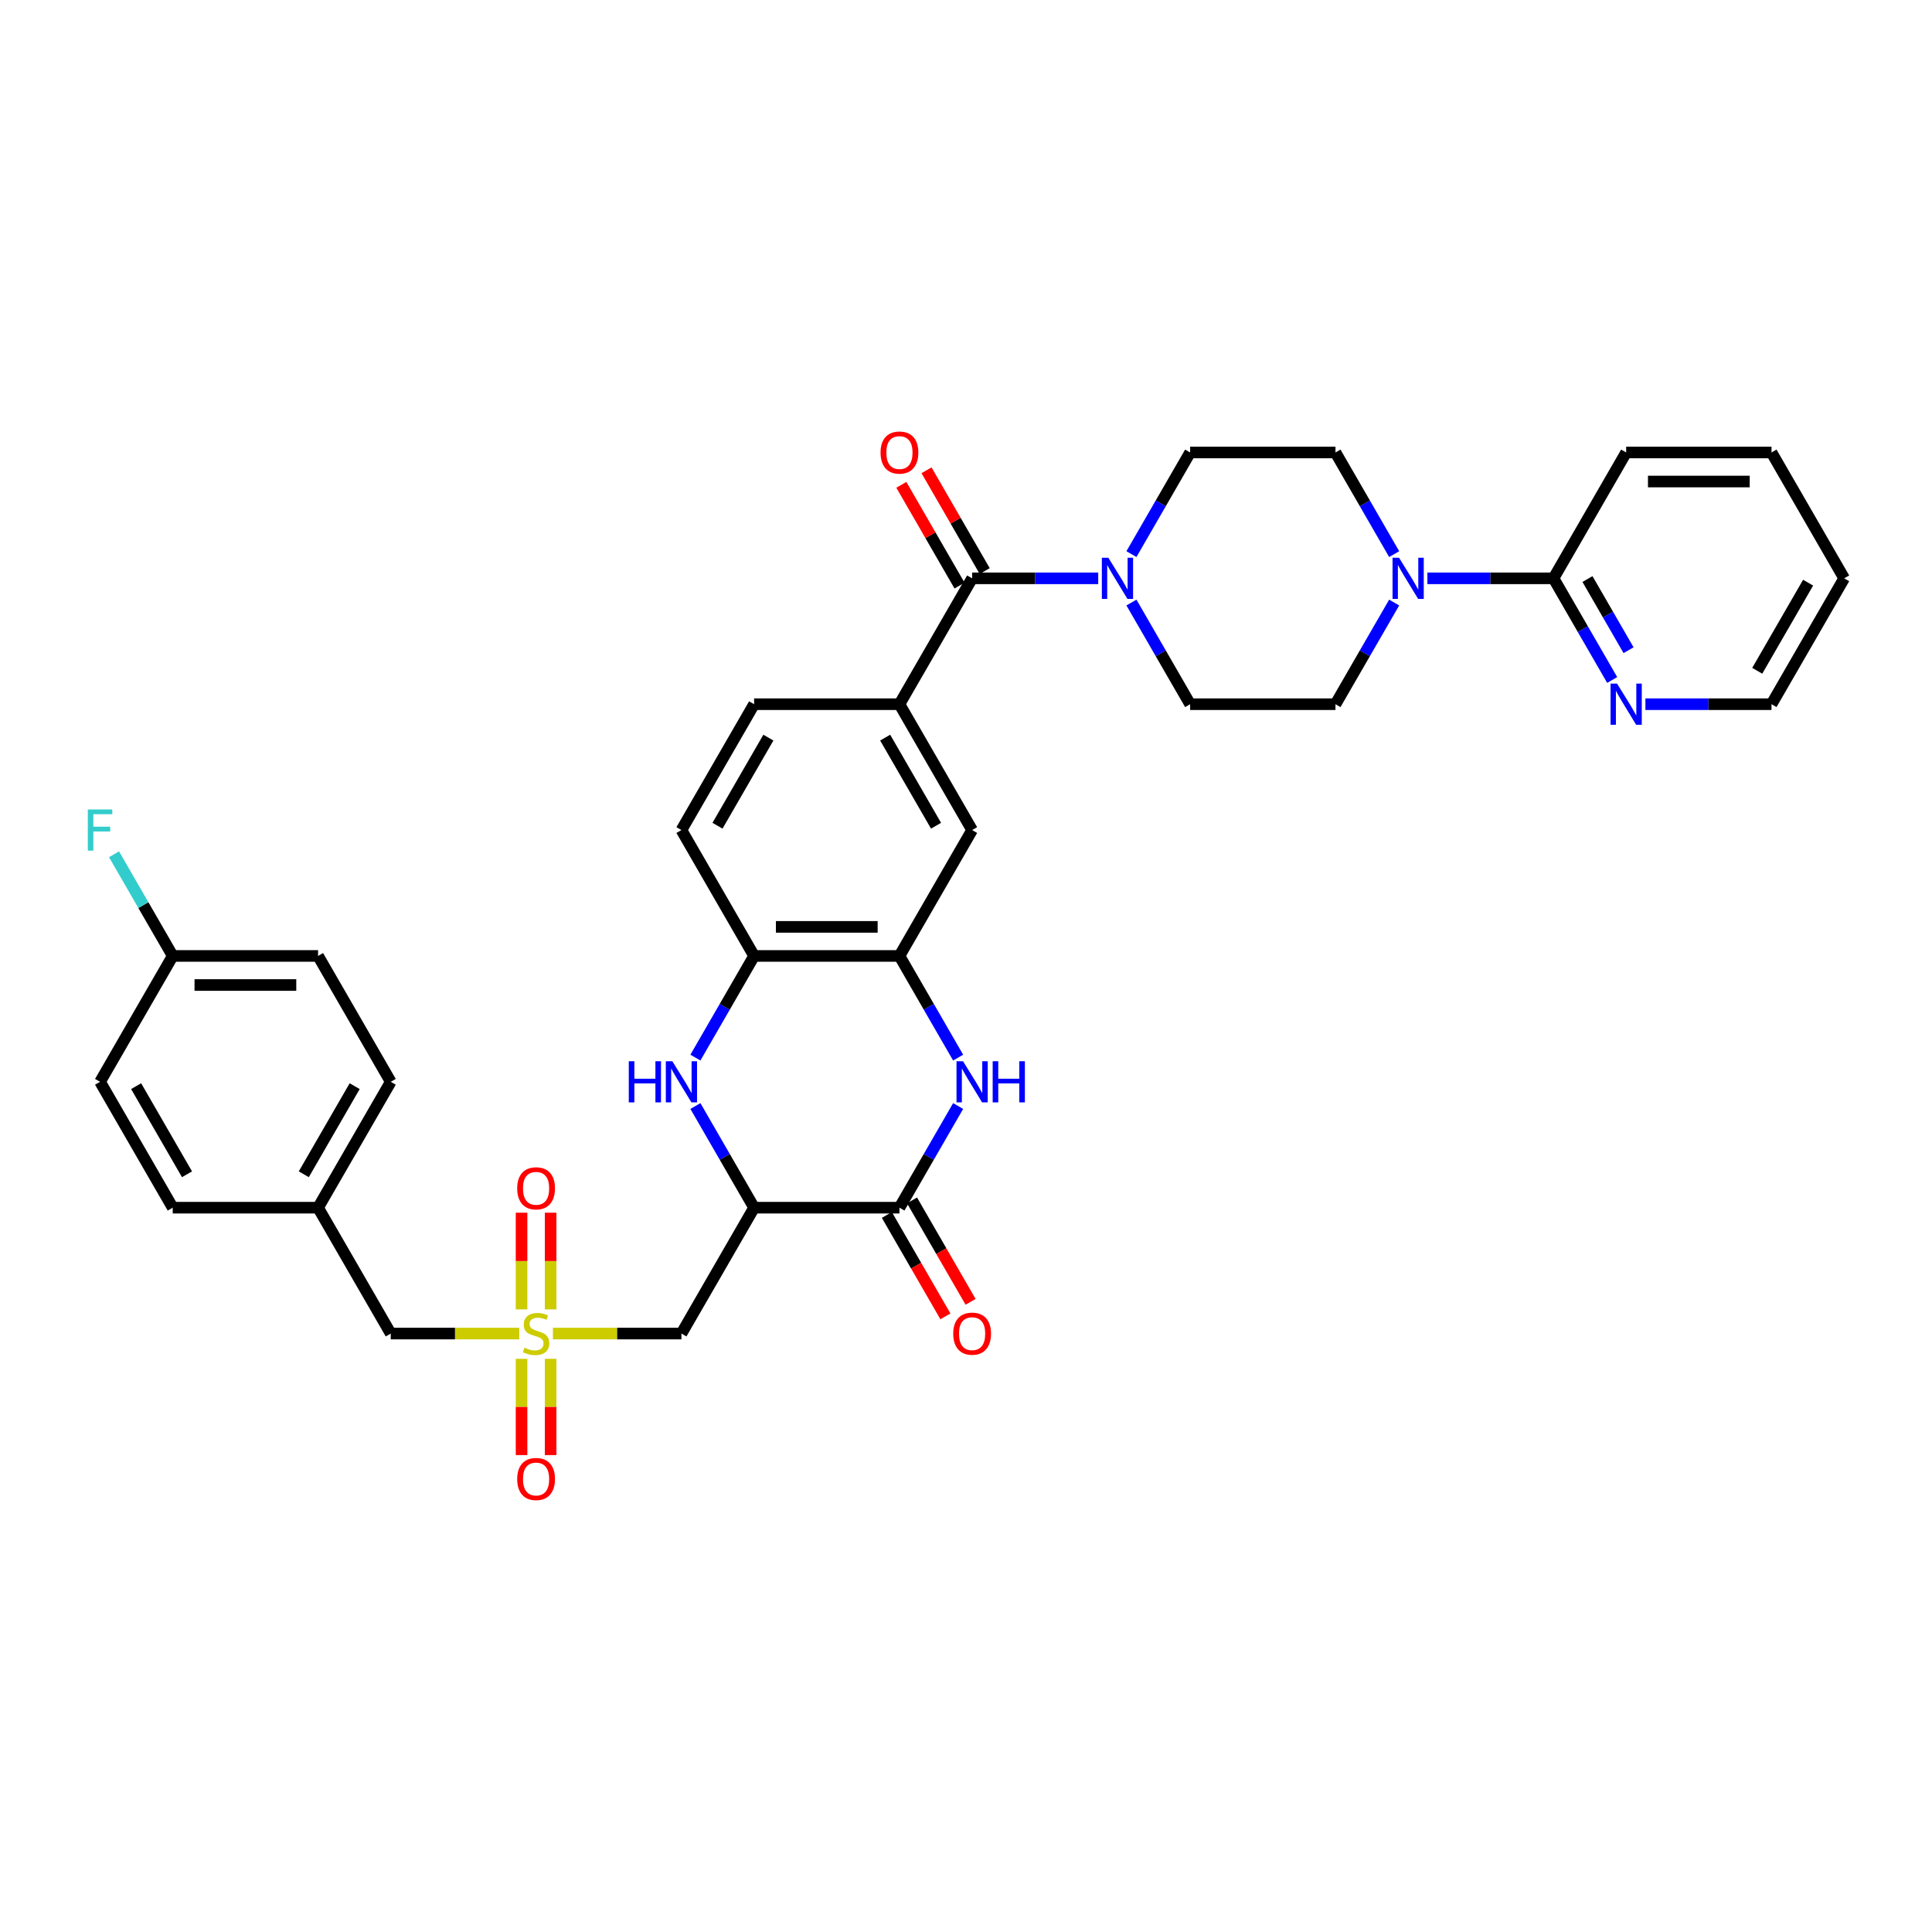 <?xml version='1.0' encoding='iso-8859-1'?>
<svg version='1.1' baseProfile='full'
              xmlns='http://www.w3.org/2000/svg'
                      xmlns:rdkit='http://www.rdkit.org/xml'
                      xmlns:xlink='http://www.w3.org/1999/xlink'
                  xml:space='preserve'
width='1000px' height='1000px' viewBox='0 0 1000 1000'>
<!-- END OF HEADER -->
<rect style='opacity:1.0;fill:#FFFFFF;stroke:none' width='1000' height='1000' x='0' y='0'> </rect>
<path class='bond-4' d='M 286.19,690.248 L 319.449,690.248' style='fill:none;fill-rule:evenodd;stroke:#CCCC00;stroke-width:6px;stroke-linecap:butt;stroke-linejoin:miter;stroke-opacity:1' />
<path class='bond-4' d='M 319.449,690.248 L 352.708,690.248' style='fill:none;fill-rule:evenodd;stroke:#000000;stroke-width:6px;stroke-linecap:butt;stroke-linejoin:miter;stroke-opacity:1' />
<path class='bond-13' d='M 285.001,677.744 L 285.001,652.717' style='fill:none;fill-rule:evenodd;stroke:#CCCC00;stroke-width:6px;stroke-linecap:butt;stroke-linejoin:miter;stroke-opacity:1' />
<path class='bond-13' d='M 285.001,652.717 L 285.001,627.69' style='fill:none;fill-rule:evenodd;stroke:#FF0000;stroke-width:6px;stroke-linecap:butt;stroke-linejoin:miter;stroke-opacity:1' />
<path class='bond-13' d='M 269.955,677.744 L 269.955,652.717' style='fill:none;fill-rule:evenodd;stroke:#CCCC00;stroke-width:6px;stroke-linecap:butt;stroke-linejoin:miter;stroke-opacity:1' />
<path class='bond-13' d='M 269.955,652.717 L 269.955,627.69' style='fill:none;fill-rule:evenodd;stroke:#FF0000;stroke-width:6px;stroke-linecap:butt;stroke-linejoin:miter;stroke-opacity:1' />
<path class='bond-14' d='M 269.955,703.323 L 269.955,728.237' style='fill:none;fill-rule:evenodd;stroke:#CCCC00;stroke-width:6px;stroke-linecap:butt;stroke-linejoin:miter;stroke-opacity:1' />
<path class='bond-14' d='M 269.955,728.237 L 269.955,753.151' style='fill:none;fill-rule:evenodd;stroke:#FF0000;stroke-width:6px;stroke-linecap:butt;stroke-linejoin:miter;stroke-opacity:1' />
<path class='bond-14' d='M 285.001,703.323 L 285.001,728.237' style='fill:none;fill-rule:evenodd;stroke:#CCCC00;stroke-width:6px;stroke-linecap:butt;stroke-linejoin:miter;stroke-opacity:1' />
<path class='bond-14' d='M 285.001,728.237 L 285.001,753.151' style='fill:none;fill-rule:evenodd;stroke:#FF0000;stroke-width:6px;stroke-linecap:butt;stroke-linejoin:miter;stroke-opacity:1' />
<path class='bond-22' d='M 268.766,690.248 L 235.507,690.248' style='fill:none;fill-rule:evenodd;stroke:#CCCC00;stroke-width:6px;stroke-linecap:butt;stroke-linejoin:miter;stroke-opacity:1' />
<path class='bond-22' d='M 235.507,690.248 L 202.248,690.248' style='fill:none;fill-rule:evenodd;stroke:#000000;stroke-width:6px;stroke-linecap:butt;stroke-linejoin:miter;stroke-opacity:1' />
<path class='bond-0' d='M 390.323,625.097 L 352.708,690.248' style='fill:none;fill-rule:evenodd;stroke:#000000;stroke-width:6px;stroke-linecap:butt;stroke-linejoin:miter;stroke-opacity:1' />
<path class='bond-1' d='M 390.323,625.097 L 465.552,625.097' style='fill:none;fill-rule:evenodd;stroke:#000000;stroke-width:6px;stroke-linecap:butt;stroke-linejoin:miter;stroke-opacity:1' />
<path class='bond-3' d='M 390.323,625.097 L 375.133,598.788' style='fill:none;fill-rule:evenodd;stroke:#000000;stroke-width:6px;stroke-linecap:butt;stroke-linejoin:miter;stroke-opacity:1' />
<path class='bond-3' d='M 375.133,598.788 L 359.944,572.479' style='fill:none;fill-rule:evenodd;stroke:#0000FF;stroke-width:6px;stroke-linecap:butt;stroke-linejoin:miter;stroke-opacity:1' />
<path class='bond-2' d='M 465.552,625.097 L 480.742,598.788' style='fill:none;fill-rule:evenodd;stroke:#000000;stroke-width:6px;stroke-linecap:butt;stroke-linejoin:miter;stroke-opacity:1' />
<path class='bond-2' d='M 480.742,598.788 L 495.931,572.479' style='fill:none;fill-rule:evenodd;stroke:#0000FF;stroke-width:6px;stroke-linecap:butt;stroke-linejoin:miter;stroke-opacity:1' />
<path class='bond-16' d='M 459.037,628.858 L 474.192,655.107' style='fill:none;fill-rule:evenodd;stroke:#000000;stroke-width:6px;stroke-linecap:butt;stroke-linejoin:miter;stroke-opacity:1' />
<path class='bond-16' d='M 474.192,655.107 L 489.347,681.355' style='fill:none;fill-rule:evenodd;stroke:#FF0000;stroke-width:6px;stroke-linecap:butt;stroke-linejoin:miter;stroke-opacity:1' />
<path class='bond-16' d='M 472.067,621.335 L 487.222,647.584' style='fill:none;fill-rule:evenodd;stroke:#000000;stroke-width:6px;stroke-linecap:butt;stroke-linejoin:miter;stroke-opacity:1' />
<path class='bond-16' d='M 487.222,647.584 L 502.377,673.832' style='fill:none;fill-rule:evenodd;stroke:#FF0000;stroke-width:6px;stroke-linecap:butt;stroke-linejoin:miter;stroke-opacity:1' />
<path class='bond-37' d='M 495.931,547.413 L 480.742,521.104' style='fill:none;fill-rule:evenodd;stroke:#0000FF;stroke-width:6px;stroke-linecap:butt;stroke-linejoin:miter;stroke-opacity:1' />
<path class='bond-37' d='M 480.742,521.104 L 465.552,494.795' style='fill:none;fill-rule:evenodd;stroke:#000000;stroke-width:6px;stroke-linecap:butt;stroke-linejoin:miter;stroke-opacity:1' />
<path class='bond-10' d='M 359.944,547.413 L 375.133,521.104' style='fill:none;fill-rule:evenodd;stroke:#0000FF;stroke-width:6px;stroke-linecap:butt;stroke-linejoin:miter;stroke-opacity:1' />
<path class='bond-10' d='M 375.133,521.104 L 390.323,494.795' style='fill:none;fill-rule:evenodd;stroke:#000000;stroke-width:6px;stroke-linecap:butt;stroke-linejoin:miter;stroke-opacity:1' />
<path class='bond-5' d='M 503.167,299.343 L 465.552,364.493' style='fill:none;fill-rule:evenodd;stroke:#000000;stroke-width:6px;stroke-linecap:butt;stroke-linejoin:miter;stroke-opacity:1' />
<path class='bond-6' d='M 503.167,299.343 L 535.802,299.343' style='fill:none;fill-rule:evenodd;stroke:#000000;stroke-width:6px;stroke-linecap:butt;stroke-linejoin:miter;stroke-opacity:1' />
<path class='bond-6' d='M 535.802,299.343 L 568.436,299.343' style='fill:none;fill-rule:evenodd;stroke:#0000FF;stroke-width:6px;stroke-linecap:butt;stroke-linejoin:miter;stroke-opacity:1' />
<path class='bond-21' d='M 509.682,295.581 L 494.623,269.498' style='fill:none;fill-rule:evenodd;stroke:#000000;stroke-width:6px;stroke-linecap:butt;stroke-linejoin:miter;stroke-opacity:1' />
<path class='bond-21' d='M 494.623,269.498 L 479.564,243.415' style='fill:none;fill-rule:evenodd;stroke:#FF0000;stroke-width:6px;stroke-linecap:butt;stroke-linejoin:miter;stroke-opacity:1' />
<path class='bond-21' d='M 496.652,303.104 L 481.593,277.021' style='fill:none;fill-rule:evenodd;stroke:#000000;stroke-width:6px;stroke-linecap:butt;stroke-linejoin:miter;stroke-opacity:1' />
<path class='bond-21' d='M 481.593,277.021 L 466.534,250.938' style='fill:none;fill-rule:evenodd;stroke:#FF0000;stroke-width:6px;stroke-linecap:butt;stroke-linejoin:miter;stroke-opacity:1' />
<path class='bond-17' d='M 585.633,311.876 L 600.822,338.185' style='fill:none;fill-rule:evenodd;stroke:#0000FF;stroke-width:6px;stroke-linecap:butt;stroke-linejoin:miter;stroke-opacity:1' />
<path class='bond-17' d='M 600.822,338.185 L 616.012,364.493' style='fill:none;fill-rule:evenodd;stroke:#000000;stroke-width:6px;stroke-linecap:butt;stroke-linejoin:miter;stroke-opacity:1' />
<path class='bond-18' d='M 585.633,286.809 L 600.822,260.5' style='fill:none;fill-rule:evenodd;stroke:#0000FF;stroke-width:6px;stroke-linecap:butt;stroke-linejoin:miter;stroke-opacity:1' />
<path class='bond-18' d='M 600.822,260.5 L 616.012,234.192' style='fill:none;fill-rule:evenodd;stroke:#000000;stroke-width:6px;stroke-linecap:butt;stroke-linejoin:miter;stroke-opacity:1' />
<path class='bond-7' d='M 465.552,494.795 L 390.323,494.795' style='fill:none;fill-rule:evenodd;stroke:#000000;stroke-width:6px;stroke-linecap:butt;stroke-linejoin:miter;stroke-opacity:1' />
<path class='bond-7' d='M 454.268,479.749 L 401.607,479.749' style='fill:none;fill-rule:evenodd;stroke:#000000;stroke-width:6px;stroke-linecap:butt;stroke-linejoin:miter;stroke-opacity:1' />
<path class='bond-12' d='M 465.552,494.795 L 503.167,429.644' style='fill:none;fill-rule:evenodd;stroke:#000000;stroke-width:6px;stroke-linecap:butt;stroke-linejoin:miter;stroke-opacity:1' />
<path class='bond-8' d='M 721.62,286.809 L 706.431,260.5' style='fill:none;fill-rule:evenodd;stroke:#0000FF;stroke-width:6px;stroke-linecap:butt;stroke-linejoin:miter;stroke-opacity:1' />
<path class='bond-8' d='M 706.431,260.5 L 691.241,234.192' style='fill:none;fill-rule:evenodd;stroke:#000000;stroke-width:6px;stroke-linecap:butt;stroke-linejoin:miter;stroke-opacity:1' />
<path class='bond-11' d='M 738.817,299.343 L 771.451,299.343' style='fill:none;fill-rule:evenodd;stroke:#0000FF;stroke-width:6px;stroke-linecap:butt;stroke-linejoin:miter;stroke-opacity:1' />
<path class='bond-11' d='M 771.451,299.343 L 804.086,299.343' style='fill:none;fill-rule:evenodd;stroke:#000000;stroke-width:6px;stroke-linecap:butt;stroke-linejoin:miter;stroke-opacity:1' />
<path class='bond-39' d='M 721.62,311.876 L 706.431,338.185' style='fill:none;fill-rule:evenodd;stroke:#0000FF;stroke-width:6px;stroke-linecap:butt;stroke-linejoin:miter;stroke-opacity:1' />
<path class='bond-39' d='M 706.431,338.185 L 691.241,364.493' style='fill:none;fill-rule:evenodd;stroke:#000000;stroke-width:6px;stroke-linecap:butt;stroke-linejoin:miter;stroke-opacity:1' />
<path class='bond-9' d='M 465.552,364.493 L 390.323,364.493' style='fill:none;fill-rule:evenodd;stroke:#000000;stroke-width:6px;stroke-linecap:butt;stroke-linejoin:miter;stroke-opacity:1' />
<path class='bond-38' d='M 465.552,364.493 L 503.167,429.644' style='fill:none;fill-rule:evenodd;stroke:#000000;stroke-width:6px;stroke-linecap:butt;stroke-linejoin:miter;stroke-opacity:1' />
<path class='bond-38' d='M 458.164,381.789 L 484.495,427.395' style='fill:none;fill-rule:evenodd;stroke:#000000;stroke-width:6px;stroke-linecap:butt;stroke-linejoin:miter;stroke-opacity:1' />
<path class='bond-24' d='M 390.323,494.795 L 352.708,429.644' style='fill:none;fill-rule:evenodd;stroke:#000000;stroke-width:6px;stroke-linecap:butt;stroke-linejoin:miter;stroke-opacity:1' />
<path class='bond-15' d='M 804.086,299.343 L 819.275,325.651' style='fill:none;fill-rule:evenodd;stroke:#000000;stroke-width:6px;stroke-linecap:butt;stroke-linejoin:miter;stroke-opacity:1' />
<path class='bond-15' d='M 819.275,325.651 L 834.465,351.96' style='fill:none;fill-rule:evenodd;stroke:#0000FF;stroke-width:6px;stroke-linecap:butt;stroke-linejoin:miter;stroke-opacity:1' />
<path class='bond-15' d='M 821.673,299.712 L 832.306,318.128' style='fill:none;fill-rule:evenodd;stroke:#000000;stroke-width:6px;stroke-linecap:butt;stroke-linejoin:miter;stroke-opacity:1' />
<path class='bond-15' d='M 832.306,318.128 L 842.938,336.544' style='fill:none;fill-rule:evenodd;stroke:#0000FF;stroke-width:6px;stroke-linecap:butt;stroke-linejoin:miter;stroke-opacity:1' />
<path class='bond-32' d='M 804.086,299.343 L 841.701,234.192' style='fill:none;fill-rule:evenodd;stroke:#000000;stroke-width:6px;stroke-linecap:butt;stroke-linejoin:miter;stroke-opacity:1' />
<path class='bond-33' d='M 851.661,364.493 L 884.296,364.493' style='fill:none;fill-rule:evenodd;stroke:#0000FF;stroke-width:6px;stroke-linecap:butt;stroke-linejoin:miter;stroke-opacity:1' />
<path class='bond-33' d='M 884.296,364.493 L 916.931,364.493' style='fill:none;fill-rule:evenodd;stroke:#000000;stroke-width:6px;stroke-linecap:butt;stroke-linejoin:miter;stroke-opacity:1' />
<path class='bond-20' d='M 616.012,364.493 L 691.241,364.493' style='fill:none;fill-rule:evenodd;stroke:#000000;stroke-width:6px;stroke-linecap:butt;stroke-linejoin:miter;stroke-opacity:1' />
<path class='bond-19' d='M 616.012,234.192 L 691.241,234.192' style='fill:none;fill-rule:evenodd;stroke:#000000;stroke-width:6px;stroke-linecap:butt;stroke-linejoin:miter;stroke-opacity:1' />
<path class='bond-25' d='M 202.248,690.248 L 164.633,625.097' style='fill:none;fill-rule:evenodd;stroke:#000000;stroke-width:6px;stroke-linecap:butt;stroke-linejoin:miter;stroke-opacity:1' />
<path class='bond-23' d='M 390.323,364.493 L 352.708,429.644' style='fill:none;fill-rule:evenodd;stroke:#000000;stroke-width:6px;stroke-linecap:butt;stroke-linejoin:miter;stroke-opacity:1' />
<path class='bond-23' d='M 397.711,381.789 L 371.38,427.395' style='fill:none;fill-rule:evenodd;stroke:#000000;stroke-width:6px;stroke-linecap:butt;stroke-linejoin:miter;stroke-opacity:1' />
<path class='bond-30' d='M 164.633,625.097 L 89.404,625.097' style='fill:none;fill-rule:evenodd;stroke:#000000;stroke-width:6px;stroke-linecap:butt;stroke-linejoin:miter;stroke-opacity:1' />
<path class='bond-31' d='M 164.633,625.097 L 202.248,559.946' style='fill:none;fill-rule:evenodd;stroke:#000000;stroke-width:6px;stroke-linecap:butt;stroke-linejoin:miter;stroke-opacity:1' />
<path class='bond-31' d='M 157.246,607.801 L 183.576,562.196' style='fill:none;fill-rule:evenodd;stroke:#000000;stroke-width:6px;stroke-linecap:butt;stroke-linejoin:miter;stroke-opacity:1' />
<path class='bond-26' d='M 89.404,494.795 L 164.633,494.795' style='fill:none;fill-rule:evenodd;stroke:#000000;stroke-width:6px;stroke-linecap:butt;stroke-linejoin:miter;stroke-opacity:1' />
<path class='bond-26' d='M 100.688,509.841 L 153.349,509.841' style='fill:none;fill-rule:evenodd;stroke:#000000;stroke-width:6px;stroke-linecap:butt;stroke-linejoin:miter;stroke-opacity:1' />
<path class='bond-27' d='M 89.404,494.795 L 74.214,468.486' style='fill:none;fill-rule:evenodd;stroke:#000000;stroke-width:6px;stroke-linecap:butt;stroke-linejoin:miter;stroke-opacity:1' />
<path class='bond-27' d='M 74.214,468.486 L 59.025,442.177' style='fill:none;fill-rule:evenodd;stroke:#33CCCC;stroke-width:6px;stroke-linecap:butt;stroke-linejoin:miter;stroke-opacity:1' />
<path class='bond-36' d='M 89.404,494.795 L 51.789,559.946' style='fill:none;fill-rule:evenodd;stroke:#000000;stroke-width:6px;stroke-linecap:butt;stroke-linejoin:miter;stroke-opacity:1' />
<path class='bond-28' d='M 51.789,559.946 L 89.404,625.097' style='fill:none;fill-rule:evenodd;stroke:#000000;stroke-width:6px;stroke-linecap:butt;stroke-linejoin:miter;stroke-opacity:1' />
<path class='bond-28' d='M 70.461,562.196 L 96.792,607.801' style='fill:none;fill-rule:evenodd;stroke:#000000;stroke-width:6px;stroke-linecap:butt;stroke-linejoin:miter;stroke-opacity:1' />
<path class='bond-29' d='M 164.633,494.795 L 202.248,559.946' style='fill:none;fill-rule:evenodd;stroke:#000000;stroke-width:6px;stroke-linecap:butt;stroke-linejoin:miter;stroke-opacity:1' />
<path class='bond-34' d='M 841.701,234.192 L 916.931,234.192' style='fill:none;fill-rule:evenodd;stroke:#000000;stroke-width:6px;stroke-linecap:butt;stroke-linejoin:miter;stroke-opacity:1' />
<path class='bond-34' d='M 852.985,249.238 L 905.646,249.238' style='fill:none;fill-rule:evenodd;stroke:#000000;stroke-width:6px;stroke-linecap:butt;stroke-linejoin:miter;stroke-opacity:1' />
<path class='bond-40' d='M 916.931,364.493 L 954.545,299.343' style='fill:none;fill-rule:evenodd;stroke:#000000;stroke-width:6px;stroke-linecap:butt;stroke-linejoin:miter;stroke-opacity:1' />
<path class='bond-40' d='M 909.543,347.198 L 935.873,301.592' style='fill:none;fill-rule:evenodd;stroke:#000000;stroke-width:6px;stroke-linecap:butt;stroke-linejoin:miter;stroke-opacity:1' />
<path class='bond-35' d='M 916.931,234.192 L 954.545,299.343' style='fill:none;fill-rule:evenodd;stroke:#000000;stroke-width:6px;stroke-linecap:butt;stroke-linejoin:miter;stroke-opacity:1' />
<path  class='atom-0' d='M 271.46 697.56
Q 271.7 697.65, 272.693 698.071
Q 273.686 698.493, 274.77 698.764
Q 275.883 699.004, 276.966 699.004
Q 278.983 699.004, 280.156 698.041
Q 281.33 697.048, 281.33 695.333
Q 281.33 694.16, 280.728 693.437
Q 280.156 692.715, 279.253 692.324
Q 278.351 691.933, 276.846 691.481
Q 274.95 690.91, 273.807 690.368
Q 272.693 689.826, 271.881 688.683
Q 271.099 687.539, 271.099 685.613
Q 271.099 682.935, 272.904 681.28
Q 274.74 679.625, 278.351 679.625
Q 280.818 679.625, 283.617 680.799
L 282.925 683.116
Q 280.367 682.063, 278.441 682.063
Q 276.365 682.063, 275.221 682.935
Q 274.078 683.778, 274.108 685.252
Q 274.108 686.396, 274.679 687.088
Q 275.281 687.78, 276.124 688.171
Q 276.997 688.562, 278.441 689.014
Q 280.367 689.616, 281.51 690.217
Q 282.654 690.819, 283.466 692.053
Q 284.309 693.257, 284.309 695.333
Q 284.309 698.282, 282.323 699.877
Q 280.367 701.442, 277.087 701.442
Q 275.191 701.442, 273.747 701.02
Q 272.332 700.629, 270.647 699.937
L 271.46 697.56
' fill='#CCCC00'/>
<path  class='atom-3' d='M 498.458 549.293
L 505.439 560.578
Q 506.131 561.691, 507.245 563.707
Q 508.358 565.724, 508.418 565.844
L 508.418 549.293
L 511.247 549.293
L 511.247 570.598
L 508.328 570.598
L 500.835 558.261
Q 499.962 556.816, 499.03 555.161
Q 498.127 553.506, 497.856 552.995
L 497.856 570.598
L 495.087 570.598
L 495.087 549.293
L 498.458 549.293
' fill='#0000FF'/>
<path  class='atom-3' d='M 513.805 549.293
L 516.693 549.293
L 516.693 558.351
L 527.587 558.351
L 527.587 549.293
L 530.476 549.293
L 530.476 570.598
L 527.587 570.598
L 527.587 560.758
L 516.693 560.758
L 516.693 570.598
L 513.805 570.598
L 513.805 549.293
' fill='#0000FF'/>
<path  class='atom-4' d='M 325.46 549.293
L 328.348 549.293
L 328.348 558.351
L 339.242 558.351
L 339.242 549.293
L 342.13 549.293
L 342.13 570.598
L 339.242 570.598
L 339.242 560.758
L 328.348 560.758
L 328.348 570.598
L 325.46 570.598
L 325.46 549.293
' fill='#0000FF'/>
<path  class='atom-4' d='M 347.998 549.293
L 354.98 560.578
Q 355.672 561.691, 356.785 563.707
Q 357.899 565.724, 357.959 565.844
L 357.959 549.293
L 360.787 549.293
L 360.787 570.598
L 357.869 570.598
L 350.376 558.261
Q 349.503 556.816, 348.57 555.161
Q 347.667 553.506, 347.397 552.995
L 347.397 570.598
L 344.628 570.598
L 344.628 549.293
L 347.998 549.293
' fill='#0000FF'/>
<path  class='atom-7' d='M 573.688 288.69
L 580.669 299.974
Q 581.361 301.088, 582.474 303.104
Q 583.588 305.12, 583.648 305.241
L 583.648 288.69
L 586.477 288.69
L 586.477 309.995
L 583.558 309.995
L 576.065 297.657
Q 575.192 296.213, 574.259 294.558
Q 573.356 292.903, 573.086 292.391
L 573.086 309.995
L 570.317 309.995
L 570.317 288.69
L 573.688 288.69
' fill='#0000FF'/>
<path  class='atom-9' d='M 724.147 288.69
L 731.128 299.974
Q 731.82 301.088, 732.934 303.104
Q 734.047 305.12, 734.107 305.241
L 734.107 288.69
L 736.936 288.69
L 736.936 309.995
L 734.017 309.995
L 726.524 297.657
Q 725.652 296.213, 724.719 294.558
Q 723.816 292.903, 723.545 292.391
L 723.545 309.995
L 720.777 309.995
L 720.777 288.69
L 724.147 288.69
' fill='#0000FF'/>
<path  class='atom-14' d='M 267.698 615.078
Q 267.698 609.962, 270.226 607.104
Q 272.754 604.245, 277.478 604.245
Q 282.202 604.245, 284.73 607.104
Q 287.258 609.962, 287.258 615.078
Q 287.258 620.254, 284.7 623.203
Q 282.142 626.122, 277.478 626.122
Q 272.784 626.122, 270.226 623.203
Q 267.698 620.284, 267.698 615.078
M 277.478 623.714
Q 280.728 623.714, 282.473 621.548
Q 284.249 619.351, 284.249 615.078
Q 284.249 610.895, 282.473 608.789
Q 280.728 606.652, 277.478 606.652
Q 274.228 606.652, 272.453 608.759
Q 270.707 610.865, 270.707 615.078
Q 270.707 619.381, 272.453 621.548
Q 274.228 623.714, 277.478 623.714
' fill='#FF0000'/>
<path  class='atom-15' d='M 267.698 765.537
Q 267.698 760.422, 270.226 757.563
Q 272.754 754.704, 277.478 754.704
Q 282.202 754.704, 284.73 757.563
Q 287.258 760.422, 287.258 765.537
Q 287.258 770.713, 284.7 773.662
Q 282.142 776.581, 277.478 776.581
Q 272.784 776.581, 270.226 773.662
Q 267.698 770.743, 267.698 765.537
M 277.478 774.174
Q 280.728 774.174, 282.473 772.007
Q 284.249 769.811, 284.249 765.537
Q 284.249 761.355, 282.473 759.248
Q 280.728 757.112, 277.478 757.112
Q 274.228 757.112, 272.453 759.218
Q 270.707 761.325, 270.707 765.537
Q 270.707 769.841, 272.453 772.007
Q 274.228 774.174, 277.478 774.174
' fill='#FF0000'/>
<path  class='atom-16' d='M 836.992 353.841
L 843.973 365.125
Q 844.665 366.239, 845.778 368.255
Q 846.892 370.271, 846.952 370.391
L 846.952 353.841
L 849.781 353.841
L 849.781 375.146
L 846.862 375.146
L 839.369 362.808
Q 838.496 361.364, 837.563 359.709
Q 836.66 358.054, 836.39 357.542
L 836.39 375.146
L 833.621 375.146
L 833.621 353.841
L 836.992 353.841
' fill='#0000FF'/>
<path  class='atom-17' d='M 493.387 690.308
Q 493.387 685.192, 495.915 682.333
Q 498.443 679.475, 503.167 679.475
Q 507.892 679.475, 510.419 682.333
Q 512.947 685.192, 512.947 690.308
Q 512.947 695.484, 510.389 698.433
Q 507.831 701.351, 503.167 701.351
Q 498.473 701.351, 495.915 698.433
Q 493.387 695.514, 493.387 690.308
M 503.167 698.944
Q 506.417 698.944, 508.162 696.778
Q 509.938 694.581, 509.938 690.308
Q 509.938 686.125, 508.162 684.019
Q 506.417 681.882, 503.167 681.882
Q 499.917 681.882, 498.142 683.988
Q 496.396 686.095, 496.396 690.308
Q 496.396 694.611, 498.142 696.778
Q 499.917 698.944, 503.167 698.944
' fill='#FF0000'/>
<path  class='atom-22' d='M 455.772 234.252
Q 455.772 229.136, 458.3 226.278
Q 460.828 223.419, 465.552 223.419
Q 470.277 223.419, 472.804 226.278
Q 475.332 229.136, 475.332 234.252
Q 475.332 239.428, 472.774 242.377
Q 470.217 245.296, 465.552 245.296
Q 460.858 245.296, 458.3 242.377
Q 455.772 239.458, 455.772 234.252
M 465.552 242.888
Q 468.802 242.888, 470.548 240.722
Q 472.323 238.525, 472.323 234.252
Q 472.323 230.069, 470.548 227.963
Q 468.802 225.826, 465.552 225.826
Q 462.302 225.826, 460.527 227.933
Q 458.782 230.039, 458.782 234.252
Q 458.782 238.555, 460.527 240.722
Q 462.302 242.888, 465.552 242.888
' fill='#FF0000'/>
<path  class='atom-28' d='M 45.455 418.992
L 58.123 418.992
L 58.123 421.429
L 48.313 421.429
L 48.313 427.899
L 57.04 427.899
L 57.04 430.366
L 48.313 430.366
L 48.313 440.297
L 45.455 440.297
L 45.455 418.992
' fill='#33CCCC'/>
</svg>
